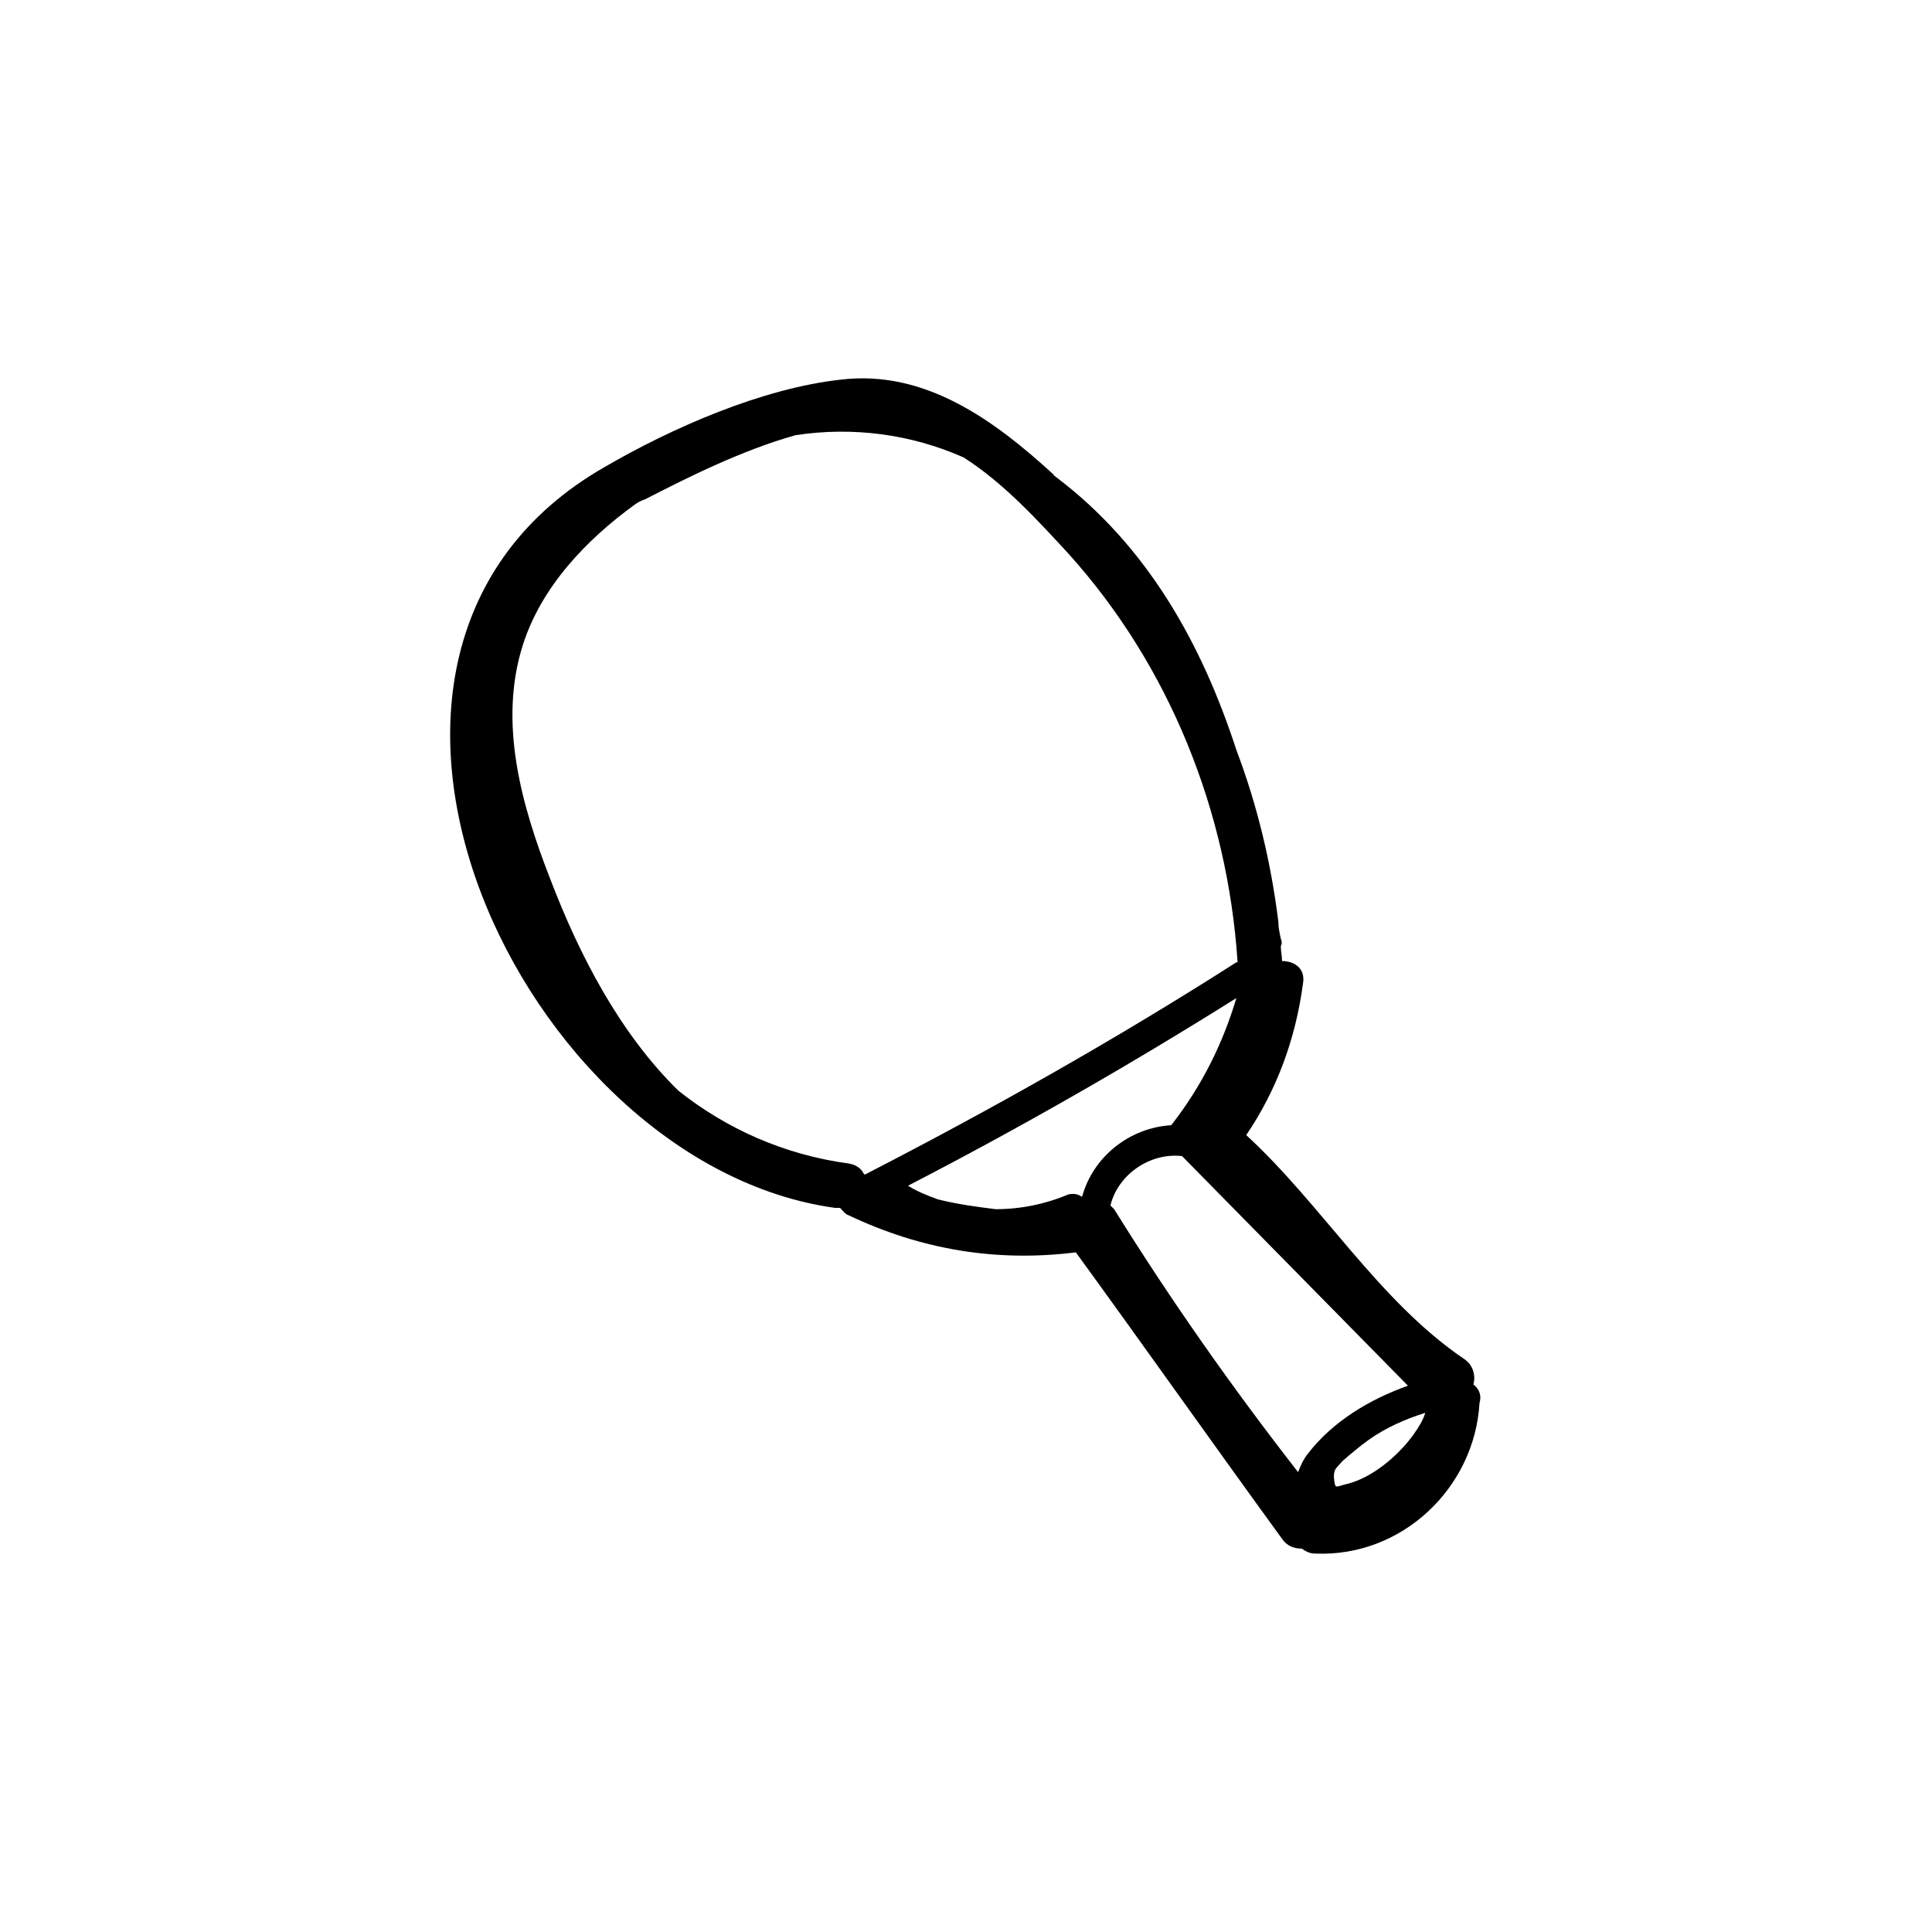 <?xml version="1.0" encoding="UTF-8"?>
<!-- Uploaded to: ICON Repo, www.iconrepo.com, Generator: ICON Repo Mixer Tools -->
<svg fill="#000000" width="800px" height="800px" version="1.1" viewBox="144 144 512 512" xmlns="http://www.w3.org/2000/svg">
 <path d="m534.46 510.9c0.656-2.289 0-5.234-2.617-6.871-22.574-15.375-37.621-40.895-57.578-59.215 8.18-12.105 13.086-25.52 15.051-40.238 0.656-3.926-2.289-5.891-5.562-5.891 0-1.309-0.328-2.617-0.328-3.926 0.328-0.656 0.328-1.309 0-1.965-0.328-1.637-0.656-2.945-0.656-4.582-1.965-15.703-5.562-30.754-11.125-45.473-9.16-28.137-23.555-53.98-47.766-72.301-0.328-0.328-0.656-0.328-0.656-0.656-15.703-14.395-34.023-27.809-56.27-25.191-20.938 2.289-44.82 12.758-62.812 23.227-86.039 49.398-21.918 184.84 61.176 196.29h1.309c0.656 0.656 1.309 1.637 2.289 1.965 19.301 9.16 39.258 12.434 60.195 9.816 18.32 25.191 36.312 50.707 54.633 75.898 1.309 1.965 3.273 2.617 5.234 2.617 0.98 0.656 1.965 1.309 3.598 1.309 22.902 0.98 42.203-17.34 43.512-39.914 0.664-2.281-0.316-3.918-1.625-4.898zm-141.98-49.074c-2.617-0.98-5.234-1.965-7.852-3.598 29.77-15.375 58.887-32.062 87.023-49.727-3.598 12.105-9.16 23.227-17.012 33.371l-0.328 0.328c-10.797 0.656-20.609 8.18-23.555 18.977-0.98-0.656-1.965-0.98-3.598-0.656-6.215 2.617-12.758 3.926-19.301 3.926-5.234-0.656-10.145-1.312-15.379-2.621zm-19.629-6.867c-0.656-1.309-1.965-2.289-3.926-2.617-17.012-2.289-32.387-9.16-45.148-19.301-15.375-15.051-26.172-35.66-34.023-56.27-7.523-19.301-13.742-41.223-7.199-61.832 4.906-15.375 16.684-27.809 29.77-37.297 0.98-0.656 1.637-0.98 2.617-1.309 11.449-5.891 25.844-13.086 39.914-17.012 15.051-2.289 30.426-0.328 44.492 5.891 10.797 6.871 19.957 17.012 27.809 25.52 26.828 29.77 42.203 68.375 44.82 108.29h-0.328c-31.734 20.285-64.777 38.93-98.473 56.27l-0.324-0.328zm117.77 74.262c-1.309 1.637-1.965 3.273-2.617 4.906-17.34-22.246-33.695-45.473-48.746-69.684-0.328-0.328-0.656-0.656-0.98-0.98 1.965-8.18 10.469-14.066 18.977-13.086 19.957 20.285 39.914 40.566 59.867 60.852-10.141 3.598-19.957 9.484-26.5 17.992zm9.16 1.961c2.289-1.965 4.582-3.926 6.871-5.562 4.582-3.273 9.816-5.562 15.051-7.199-0.98 3.598-5.234 8.508-5.891 9.16-3.926 4.254-9.488 8.508-15.375 9.816-2.617 0.656-2.617 1.309-2.945-1.965 0-2.285 0.656-2.285 2.289-4.25z"/>
</svg>